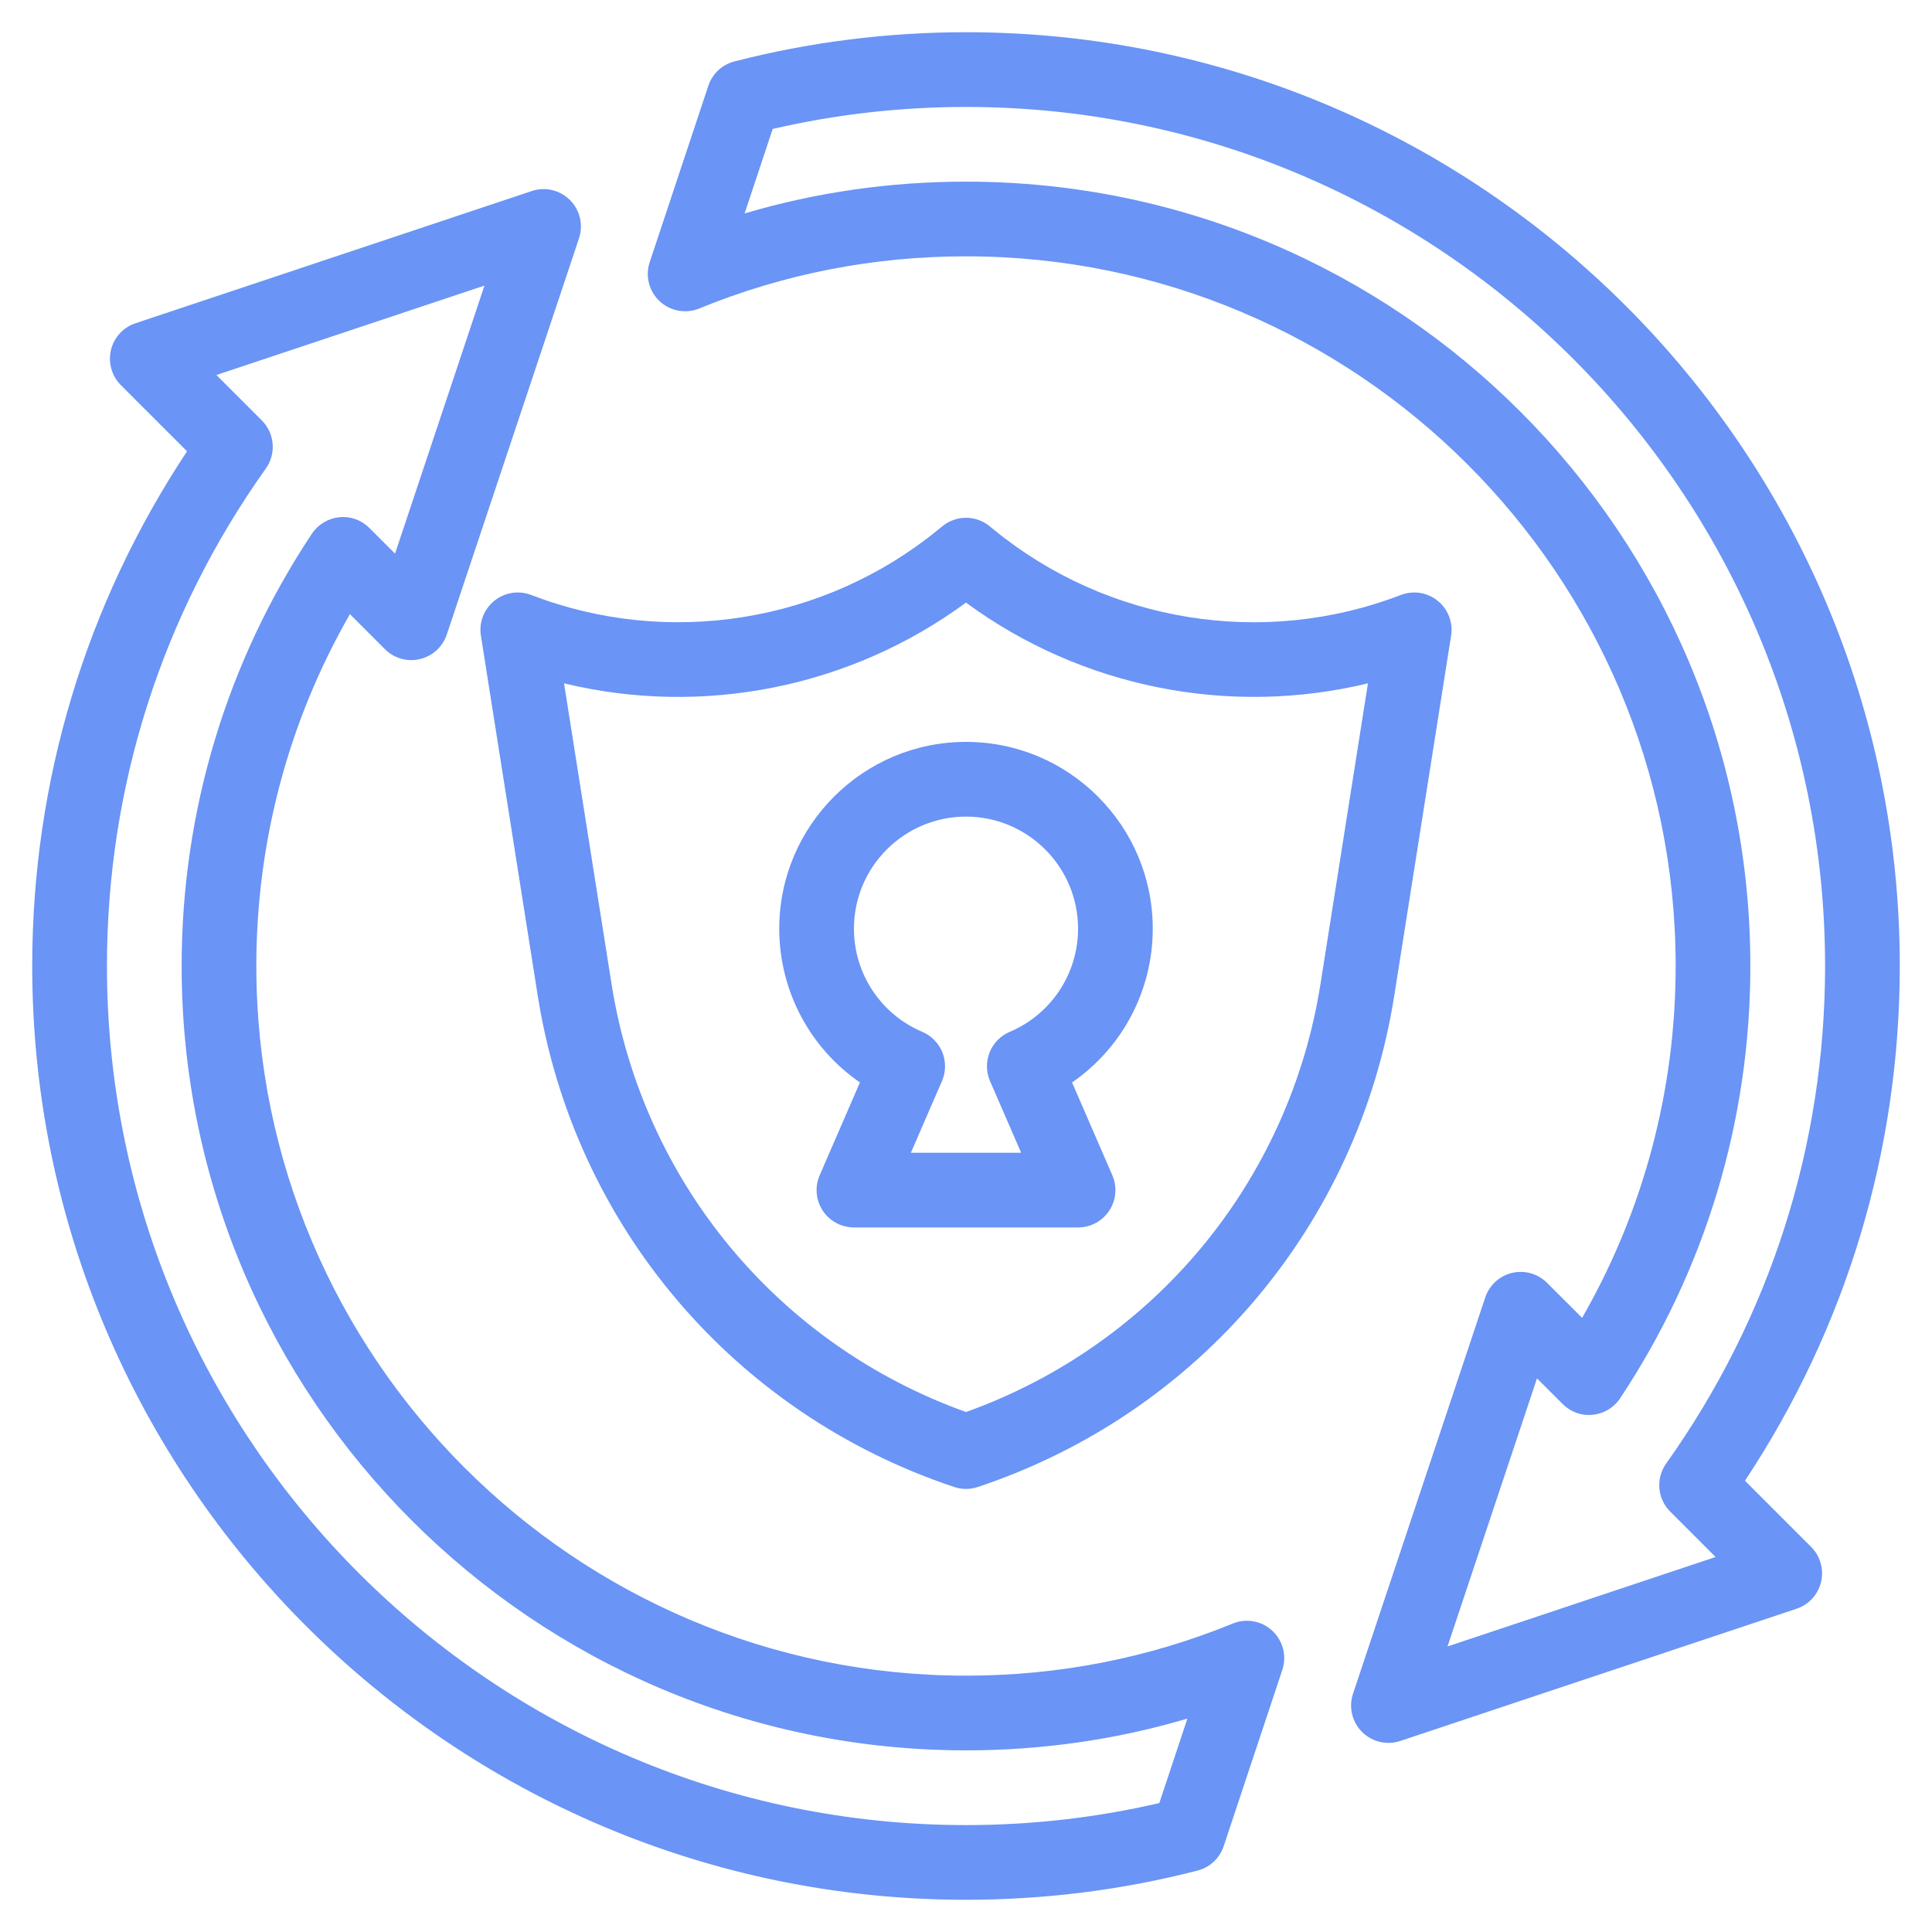<svg width="59" height="59" viewBox="0 0 59 59" fill="none" xmlns="http://www.w3.org/2000/svg">
<path d="M37.645 49.581C35.066 50.636 32.326 51.172 29.5 51.172C17.55 51.172 7.828 41.45 7.828 29.5C7.828 25.703 8.812 22.016 10.686 18.755L11.755 19.825C12.034 20.104 12.44 20.22 12.823 20.128C13.208 20.037 13.518 19.754 13.644 19.379L17.682 7.277C17.818 6.867 17.712 6.416 17.406 6.11C17.1 5.803 16.646 5.695 16.239 5.834L4.137 9.872C3.762 9.997 3.478 10.307 3.388 10.692C3.297 11.077 3.412 11.481 3.691 11.761L5.712 13.782C2.616 18.454 0.984 23.868 0.984 29.5C0.984 45.224 13.776 58.016 29.5 58.016C31.899 58.016 34.279 57.716 36.572 57.124C36.947 57.027 37.247 56.747 37.369 56.38L39.16 50.996C39.301 50.573 39.182 50.107 38.856 49.803C38.531 49.497 38.056 49.411 37.645 49.581ZM35.404 55.062C33.482 55.509 31.499 55.735 29.5 55.735C15.034 55.735 3.266 43.966 3.266 29.5C3.266 24.022 4.944 18.768 8.119 14.307C8.441 13.854 8.39 13.233 7.996 12.839L6.609 11.452L14.795 8.721L12.064 16.907L11.281 16.124C11.039 15.883 10.706 15.758 10.361 15.796C10.02 15.83 9.713 16.015 9.524 16.3C6.922 20.216 5.547 24.78 5.547 29.5C5.547 42.708 16.292 53.453 29.5 53.453C31.816 53.453 34.081 53.128 36.261 52.483L35.404 55.062Z" fill="#6A94F5"/>
<path d="M53.288 45.219C56.384 40.546 58.016 35.132 58.016 29.5C58.016 13.776 45.224 0.984 29.5 0.984C27.101 0.984 24.722 1.285 22.428 1.876C22.053 1.973 21.753 2.253 21.631 2.621L19.841 8.005C19.7 8.427 19.818 8.894 20.144 9.198C20.47 9.503 20.944 9.589 21.355 9.42C23.934 8.364 26.674 7.828 29.5 7.828C41.45 7.828 51.172 17.55 51.172 29.5C51.172 33.298 50.188 36.984 48.315 40.245L47.245 39.176C46.966 38.896 46.562 38.782 46.177 38.872C45.792 38.963 45.482 39.246 45.357 39.621L41.319 51.723C41.182 52.133 41.289 52.585 41.594 52.891C41.812 53.108 42.103 53.225 42.401 53.225C42.522 53.225 42.644 53.206 42.762 53.166L54.864 49.128C55.239 49.003 55.522 48.693 55.613 48.308C55.703 47.924 55.589 47.519 55.309 47.24L53.288 45.219ZM44.205 50.28L46.937 42.094L47.72 42.876C47.961 43.117 48.293 43.242 48.639 43.205C48.98 43.171 49.287 42.986 49.476 42.701C52.078 38.785 53.453 34.22 53.453 29.5C53.453 16.292 42.708 5.547 29.5 5.547C27.184 5.547 24.919 5.873 22.739 6.518L23.597 3.938C25.519 3.492 27.502 3.266 29.5 3.266C43.966 3.266 55.735 15.034 55.735 29.5C55.735 34.979 54.057 40.232 50.882 44.693C50.559 45.147 50.611 45.767 51.005 46.161L52.391 47.548L44.205 50.28Z" fill="#6A94F5"/>
<path d="M15.095 18.348C14.778 18.604 14.622 19.01 14.686 19.412L16.42 30.396C17.527 37.411 22.401 43.164 29.139 45.41C29.257 45.45 29.378 45.469 29.5 45.469C29.622 45.469 29.743 45.45 29.861 45.41C36.599 43.164 41.473 37.411 42.58 30.396L44.314 19.412C44.378 19.01 44.222 18.604 43.905 18.348C43.588 18.09 43.158 18.024 42.778 18.17C38.588 19.784 33.824 19.017 30.347 16.173L30.222 16.071C29.802 15.726 29.198 15.726 28.778 16.071L28.652 16.173C25.177 19.017 20.412 19.783 16.222 18.17C15.843 18.024 15.412 18.09 15.095 18.348ZM29.5 18.402C33.032 21.001 37.544 21.891 41.775 20.868L40.327 30.041C39.373 36.084 35.24 41.064 29.5 43.121C23.76 41.064 19.628 36.084 18.674 30.041L17.225 20.868C21.456 21.892 25.967 21.002 29.5 18.402Z" fill="#6A94F5"/>
<path d="M26.261 33.056L25.032 35.89C24.879 36.242 24.913 36.648 25.125 36.97C25.335 37.291 25.694 37.484 26.078 37.484H32.922C33.306 37.484 33.665 37.291 33.875 36.97C34.087 36.648 34.121 36.242 33.968 35.89L32.739 33.056C34.264 32.005 35.203 30.262 35.203 28.359C35.203 25.215 32.645 22.656 29.5 22.656C26.355 22.656 23.797 25.215 23.797 28.359C23.797 30.262 24.736 32.005 26.261 33.056ZM29.5 24.938C31.387 24.938 32.922 26.472 32.922 28.359C32.922 29.736 32.103 30.973 30.835 31.511C30.555 31.63 30.334 31.855 30.221 32.138C30.109 32.42 30.113 32.736 30.234 33.015L31.184 35.203H27.816L28.766 33.015C28.887 32.736 28.891 32.42 28.779 32.138C28.666 31.855 28.445 31.63 28.165 31.511C26.897 30.973 26.078 29.736 26.078 28.359C26.078 26.472 27.613 24.938 29.5 24.938Z" fill="#6A94F5"/>
</svg>
